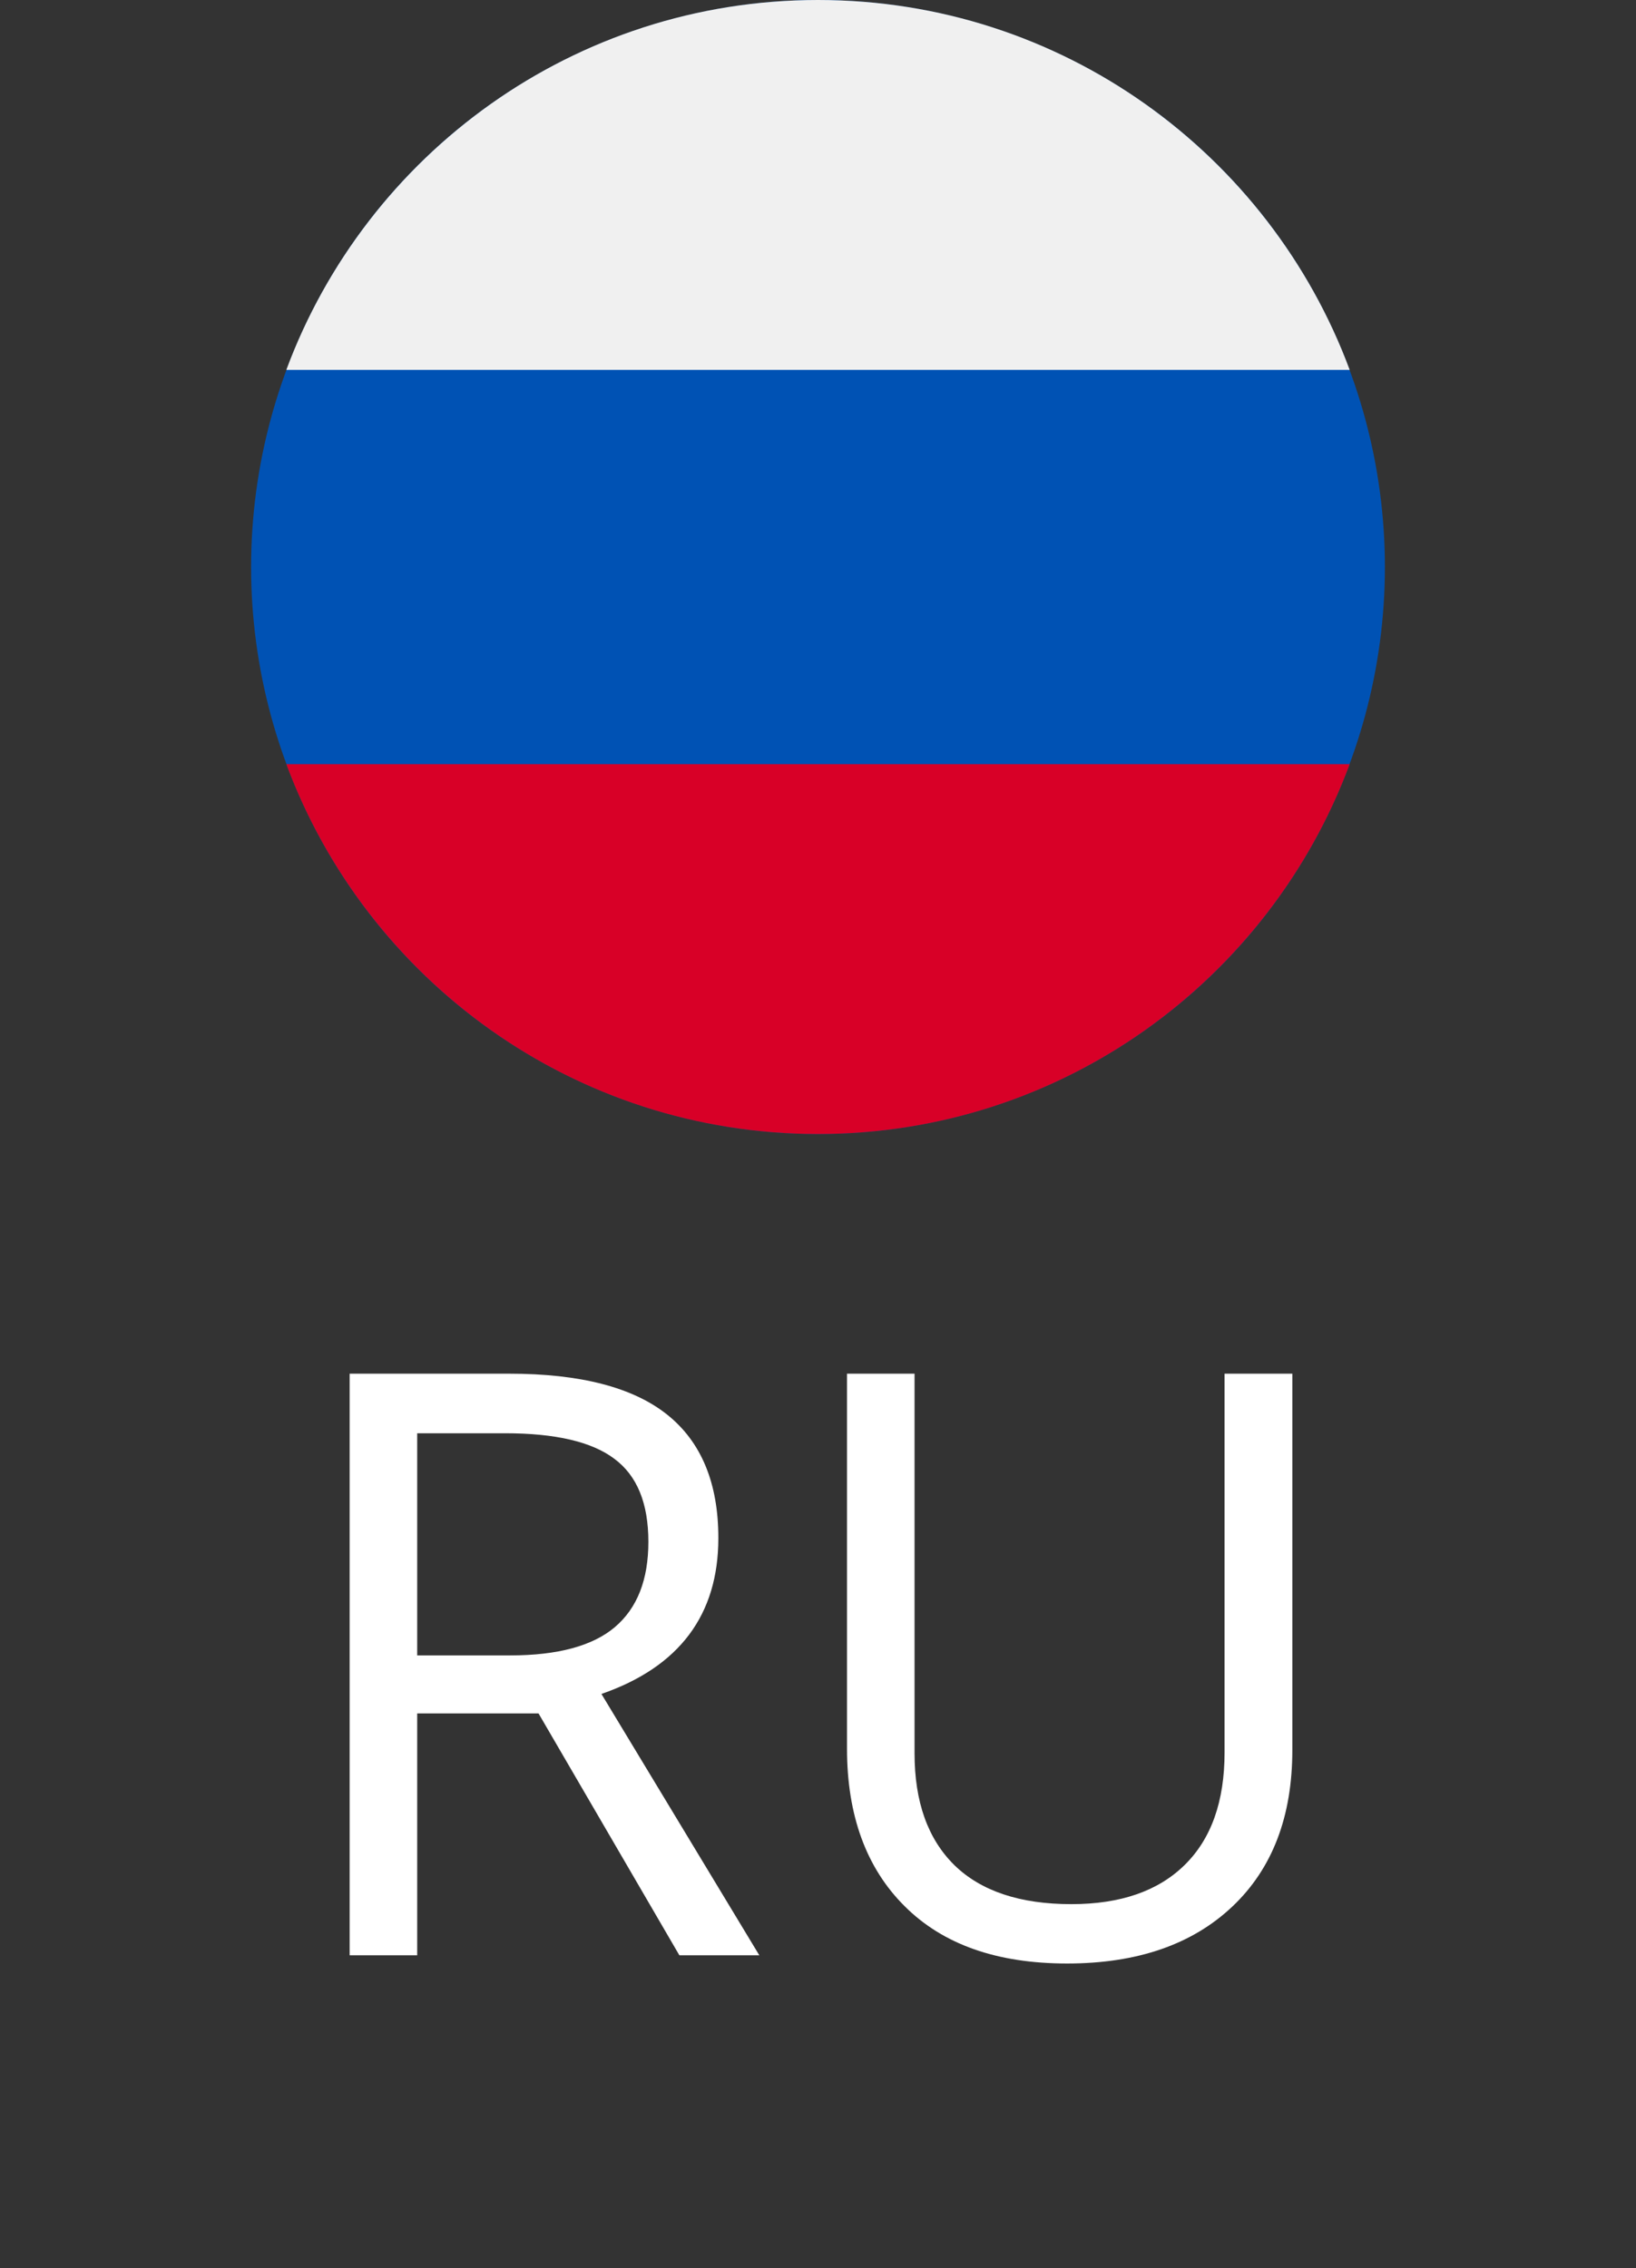 <?xml version="1.0" encoding="utf-8"?>
<!-- Generator: Adobe Illustrator 22.0.1, SVG Export Plug-In . SVG Version: 6.00 Build 0)  -->
<svg version="1.1" id="Layer_1" xmlns="http://www.w3.org/2000/svg" xmlns:xlink="http://www.w3.org/1999/xlink" x="0px" y="0px"
	 viewBox="0 0 738.8 1024" style="enable-background:new 0 0 738.8 1024;" xml:space="preserve">
<rect x="0" y="0" width="738.8" height="1024" fill="#333333" stroke="none"/>
<style type="text/css">
	.st0{fill:#0052B4;}
	.st1{fill:#F0F0F0;}
	.st2{fill:#D80027;}
	.st3{enable-background:new    ;}
	.st4{fill:#FFFFFF;}
</style>
<circle class="st0" cx="369.4" cy="256" r="256"/>
<path class="st1" d="M369.4,0C259.3,0,165.5,69.5,129.3,167h480.2C573.3,69.5,479.5,0,369.4,0z"/>
<path class="st2" d="M369.4,512c110.1,0,203.9-69.5,240.1-167H129.3C165.5,442.5,259.3,512,369.4,512z"/>
<g class="st3">
	<path class="st4" d="M188.4,773.6v109.2h-30.5V620.2h72c32.2,0,56,6.2,71.4,18.5c15.4,12.3,23.1,30.9,23.1,55.7
		c0,34.7-17.6,58.2-52.8,70.4l71.3,118h-36.1l-63.6-109.2H188.4z M188.4,747.4h41.9c21.6,0,37.4-4.3,47.4-12.8
		c10.1-8.6,15.1-21.4,15.1-38.5c0-17.4-5.1-29.9-15.4-37.5c-10.2-7.7-26.7-11.5-49.3-11.5h-39.7V747.4z"/>
	<path class="st4" d="M583.6,620.2v170c0,29.9-9,53.5-27.1,70.6c-18.1,17.1-42.9,25.7-74.6,25.7s-56.1-8.6-73.4-25.9
		c-17.3-17.2-26-41-26-71.1V620.2h30.5v171.4c0,21.9,6,38.7,18,50.5c12,11.7,29.6,17.6,52.8,17.6c22.2,0,39.2-5.9,51.2-17.7
		c12-11.8,18-28.7,18-50.8v-171H583.6z"/>
</g>
</svg>
